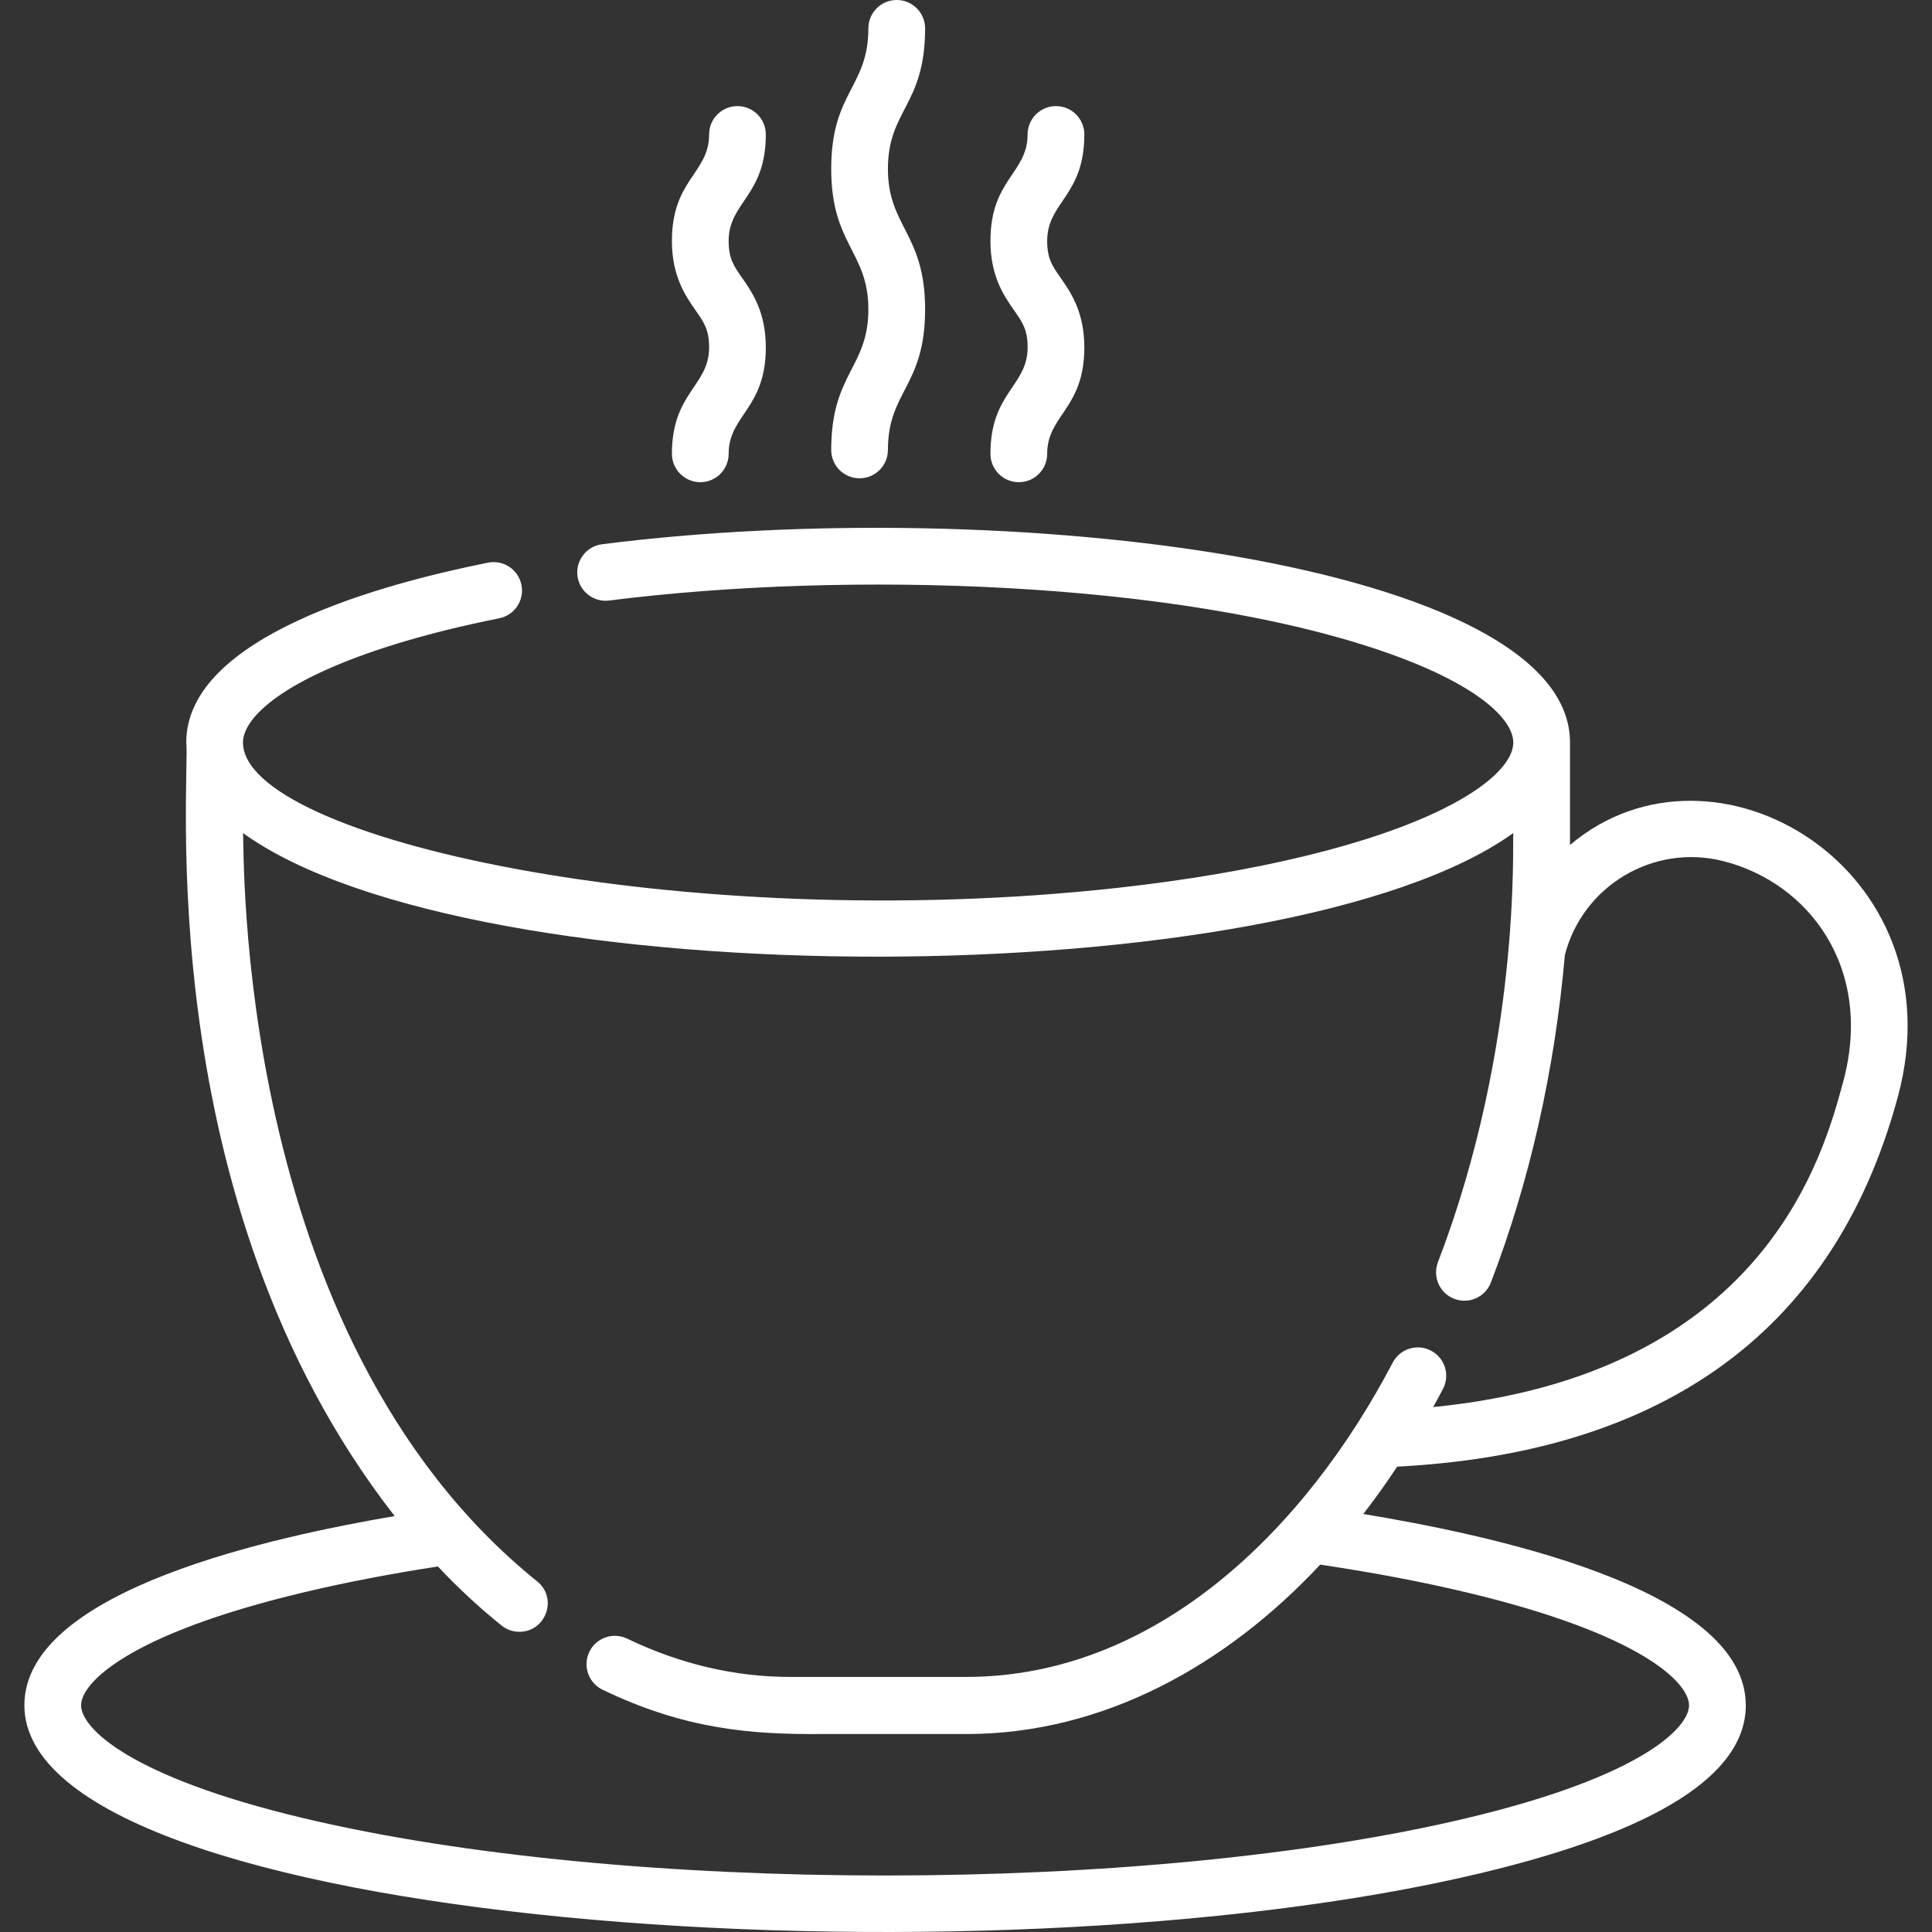 <svg width="60" height="60" viewBox="0 0 60 60" fill="none" xmlns="http://www.w3.org/2000/svg">
<rect x="0" y="0" width="60" height="60" fill="#333333" stroke="none"/>
<path d="M48.757 26.243C48.759 26.129 48.758 26.331 48.758 23.057C48.758 17.488 31.27 15.305 18.697 16.902C18.215 16.964 17.873 17.404 17.934 17.887C17.995 18.369 18.437 18.712 18.918 18.65C26.391 17.704 36.534 18.055 42.85 20.195C45.907 21.23 46.996 22.352 46.996 23.057C46.996 23.676 46.216 24.421 44.856 25.101C42.62 26.22 39.011 27.098 34.694 27.575C21.174 29.06 7.546 26.039 7.546 23.057C7.546 22.285 8.801 21.074 12.321 19.992C13.277 19.699 14.348 19.432 15.504 19.201C15.981 19.106 16.29 18.642 16.194 18.165C16.098 17.687 15.634 17.378 15.157 17.474C11.911 18.122 5.785 19.758 5.785 23.057C5.914 24.069 4.605 37.278 12.257 47.083C8.681 47.695 0.757 49.342 0.757 52.959C0.757 59.842 30.44 61.882 45.97 58.176C51.442 56.871 54.217 55.115 54.217 52.959C54.217 49.267 45.978 47.623 42.339 47.018C42.702 46.55 43.053 46.059 43.39 45.548C51.231 45.142 56.884 41.692 58.943 34.049C60.849 26.97 53.221 22.455 48.757 26.243ZM57.243 33.59C56.621 35.896 54.791 42.68 44.509 43.698C44.612 43.512 44.713 43.325 44.813 43.134C45.038 42.703 44.873 42.171 44.442 41.946C44.011 41.719 43.478 41.886 43.252 42.317C40.534 47.511 35.894 52.078 30.01 52.078H24.532C22.819 52.078 21.118 51.679 19.477 50.889C19.039 50.678 18.513 50.862 18.302 51.3C18.091 51.74 18.276 52.266 18.714 52.476C21.257 53.701 23.305 53.866 25.47 53.852H30.01C34.282 53.852 38.096 51.7 41 48.591C42.636 48.834 44.166 49.124 45.561 49.457C51.004 50.755 52.455 52.27 52.455 52.959C52.455 53.65 51.004 55.165 45.561 56.462C35.591 58.839 19.388 58.841 9.413 56.462C3.971 55.165 2.518 53.65 2.518 52.959C2.518 52.27 3.971 50.754 9.413 49.457C10.701 49.149 12.104 48.879 13.599 48.648C14.227 49.316 14.887 49.929 15.578 50.483C15.74 50.613 15.935 50.677 16.129 50.677C16.956 50.677 17.329 49.63 16.681 49.11C7.183 41.461 7.603 26.228 7.546 25.871C14.679 31.021 39.913 30.959 46.996 25.872C46.967 26.211 47.242 32.459 44.657 39.198C44.483 39.653 44.709 40.163 45.163 40.336C45.619 40.511 46.127 40.283 46.301 39.83C47.506 36.691 48.285 33.227 48.599 29.656C49.154 27.507 51.348 26.199 53.504 26.739C56.156 27.401 58.199 30.048 57.243 33.59Z" fill="white"/>
<path d="M22.629 7.482C22.629 6.276 23.783 6.086 23.783 4.176C23.783 3.689 23.389 3.295 22.902 3.295C22.416 3.295 22.022 3.689 22.022 4.176C22.022 5.382 20.867 5.572 20.867 7.482C20.867 8.586 21.293 9.195 21.603 9.64C21.864 10.013 22.022 10.239 22.022 10.788C22.022 11.994 20.867 12.184 20.867 14.094C20.867 14.58 21.262 14.975 21.748 14.975C22.235 14.975 22.629 14.581 22.629 14.094C22.629 12.889 23.783 12.698 23.783 10.788C23.783 9.685 23.358 9.076 23.048 8.631C22.787 8.257 22.629 8.032 22.629 7.482Z" fill="white"/>
<path d="M32.94 8.631C32.679 8.257 32.521 8.032 32.521 7.482C32.521 6.276 33.675 6.086 33.675 4.176C33.675 3.689 33.281 3.295 32.794 3.295C32.308 3.295 31.913 3.689 31.913 4.176C31.913 5.382 30.759 5.572 30.759 7.482C30.759 8.586 31.184 9.195 31.495 9.639C31.756 10.013 31.914 10.239 31.914 10.788C31.914 11.994 30.759 12.184 30.759 14.094C30.759 14.581 31.154 14.975 31.64 14.975C32.127 14.975 32.521 14.581 32.521 14.094C32.521 12.888 33.675 12.698 33.675 10.788C33.675 9.685 33.25 9.076 32.94 8.631Z" fill="white"/>
<path d="M28.73 0.881C28.73 0.394 28.335 0 27.849 0C27.362 0 26.968 0.394 26.968 0.881C26.968 2.713 25.814 2.852 25.814 5.245C25.814 7.607 26.968 7.808 26.968 9.609C26.968 11.425 25.814 11.59 25.814 13.973C25.814 14.46 26.208 14.854 26.695 14.854C27.181 14.854 27.575 14.46 27.575 13.973C27.575 12.141 28.73 12.002 28.73 9.609C28.73 7.247 27.575 7.046 27.575 5.245C27.575 3.412 28.73 3.274 28.73 0.881Z" fill="white"/>
</svg>
